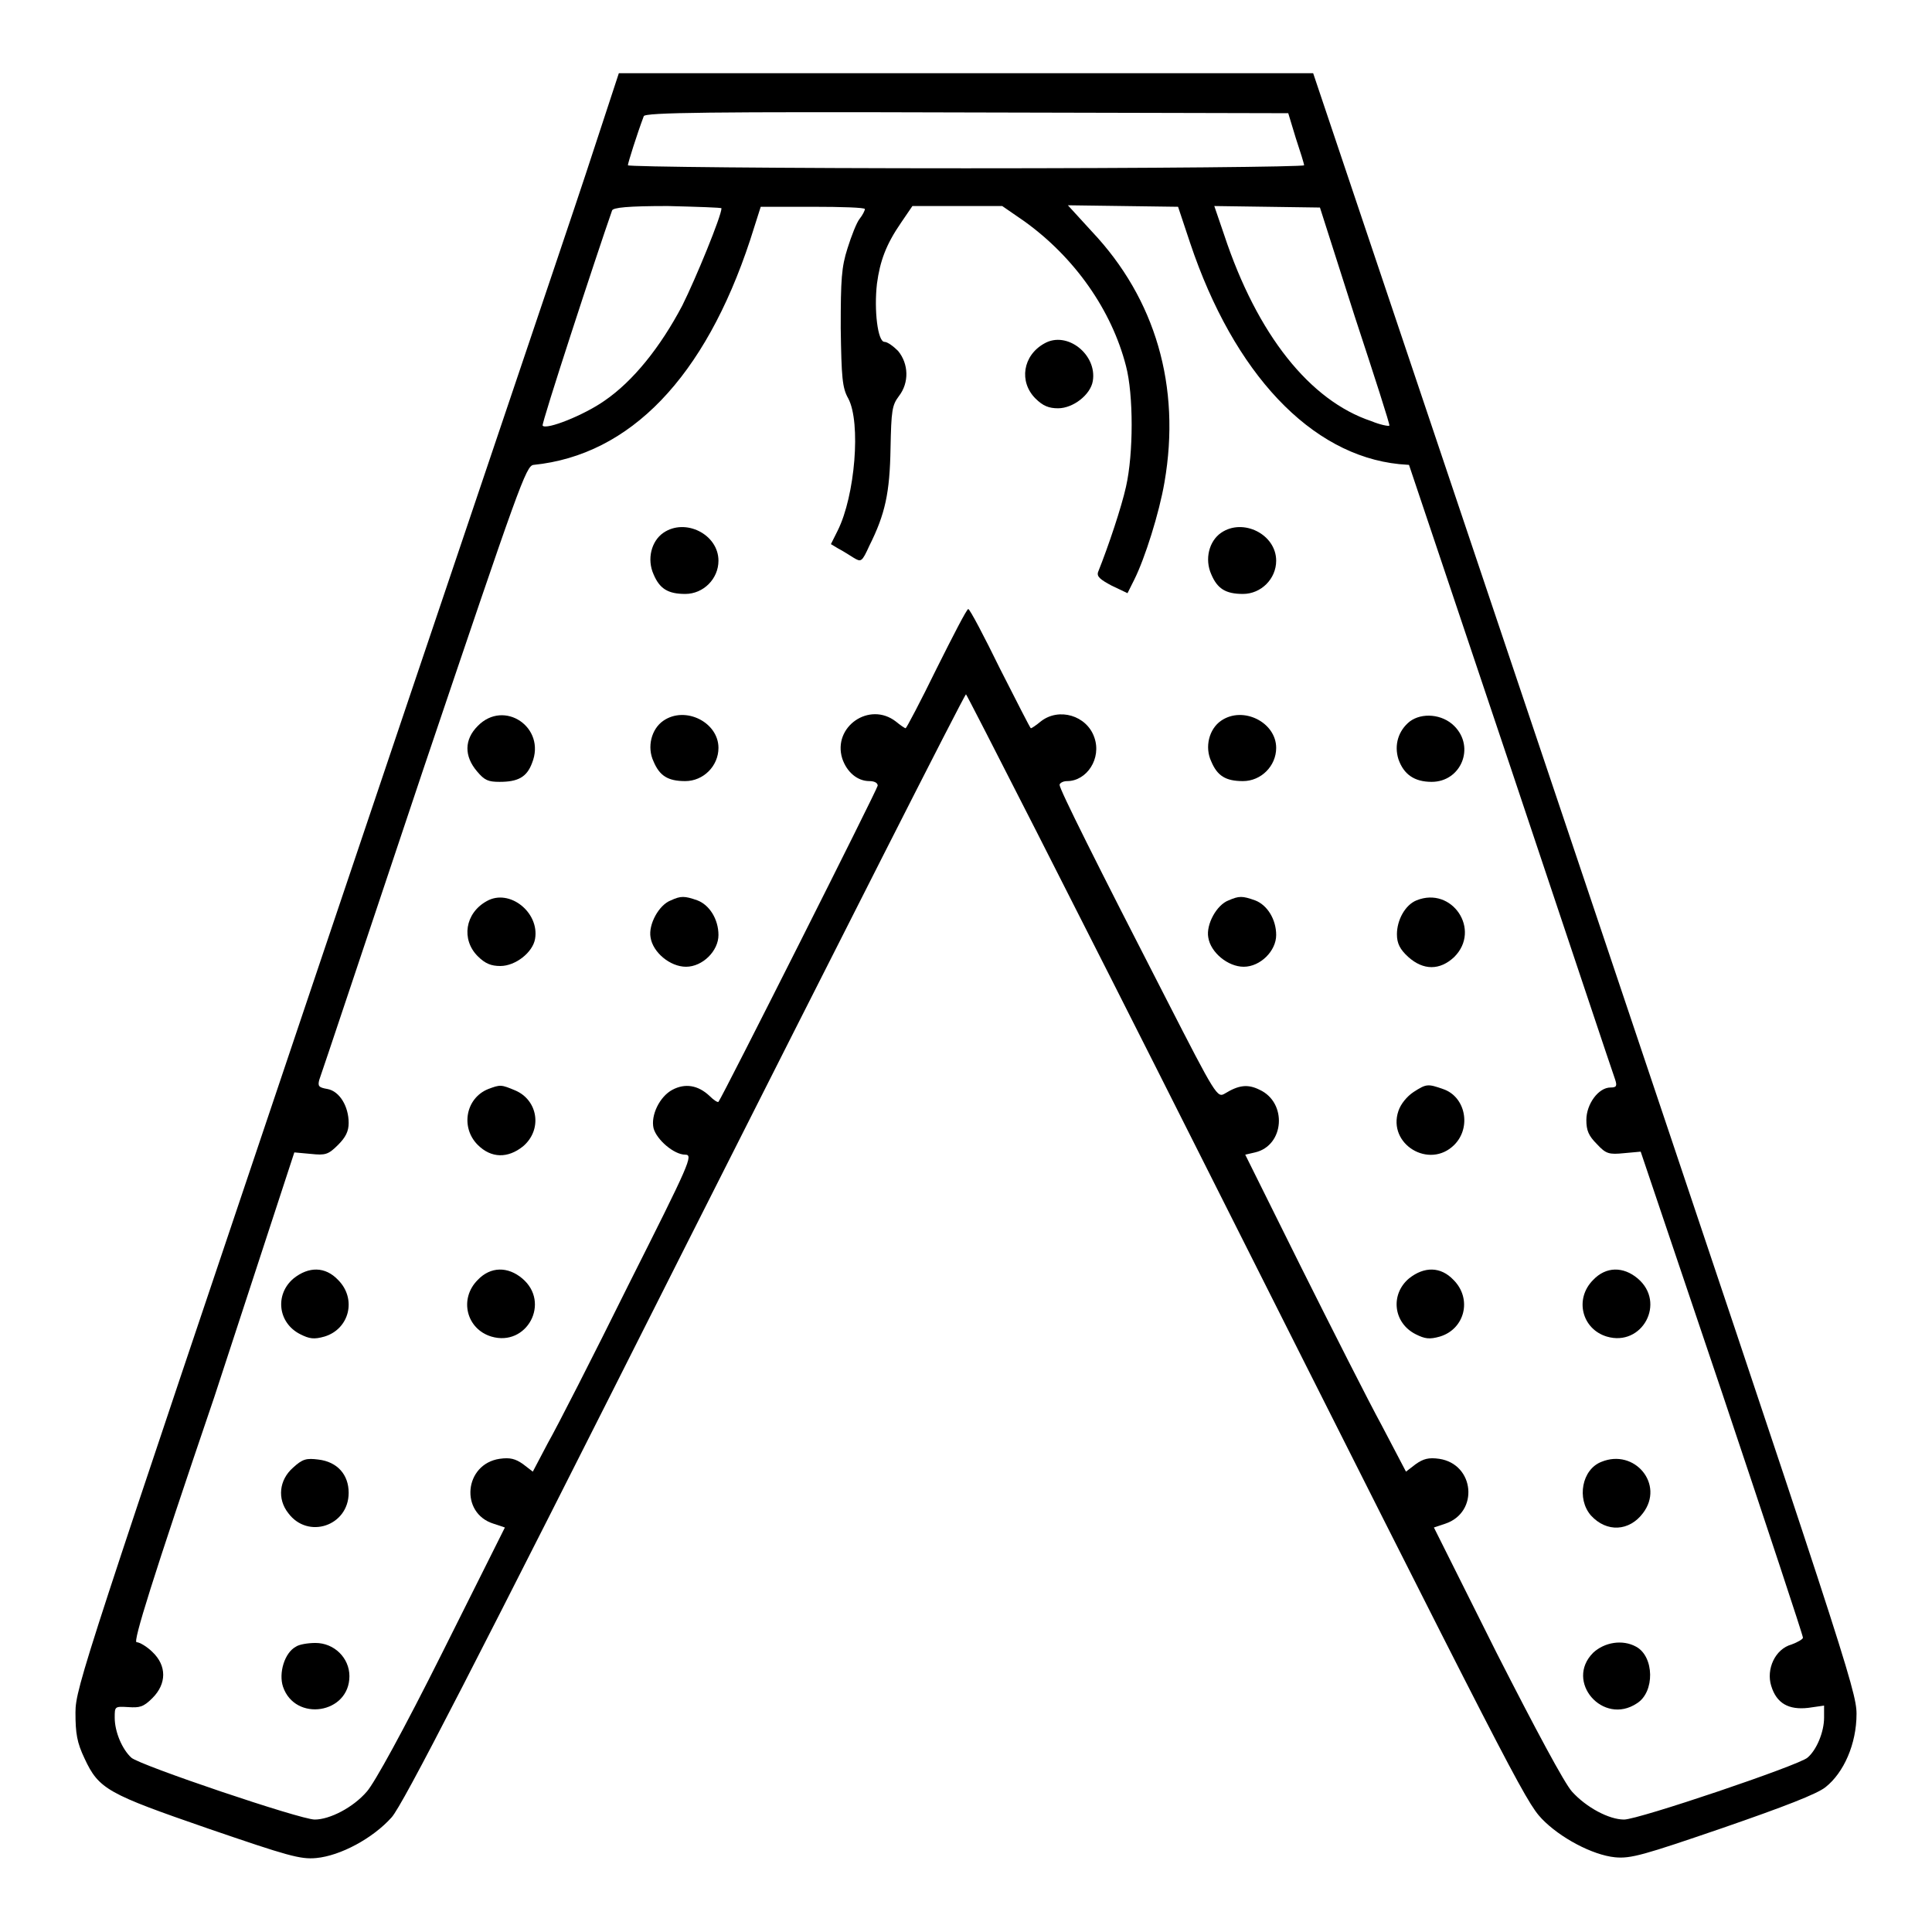 <?xml version="1.0" encoding="utf-8"?>
<!-- Svg Vector Icons : http://www.onlinewebfonts.com/icon -->
<!DOCTYPE svg PUBLIC "-//W3C//DTD SVG 1.1//EN" "http://www.w3.org/Graphics/SVG/1.1/DTD/svg11.dtd">
<svg version="1.1" xmlns="http://www.w3.org/2000/svg" xmlns:xlink="http://www.w3.org/1999/xlink" x="0px" y="0px" viewBox="0 0 256 256" enable-background="new 0 0 256 256" xml:space="preserve">
<g><g><g><path fill="#000000" d="M77.6,23.1c-2.4,7.3-18.7,55.4-36,106.8c-30.3,90-31.6,93.7-31.6,97c0,2.8,0.2,4,1.2,6.1c1.9,4.1,3.1,4.7,16.4,9.3c10.5,3.6,12.2,4.1,14.3,3.9c3.2-0.3,7.5-2.6,10-5.4c1.5-1.7,10.6-19.4,38.8-75.4C111.1,125,127.8,92,128,92c0.1,0,14.4,28,31.6,62.2c40.5,80.5,42.5,84.5,44.7,86.8c2.4,2.5,6.7,4.8,9.7,5.1c2.1,0.2,3.8-0.3,14.3-3.9c8.1-2.8,12.5-4.5,13.6-5.4c2.4-1.9,4.1-5.7,4.1-9.7c0-3.1-1.8-8.5-36-110.3l-36-107.1h-46H82L77.6,23.1z M171.7,18.3c0.6,1.8,1.1,3.4,1.1,3.6s-20.1,0.4-44.8,0.4c-24.6,0-44.8-0.2-44.8-0.4c0-0.3,1.2-4.1,2.1-6.5c0.1-0.5,9-0.6,42.8-0.5l42.6,0.1L171.7,18.3z M95.6,27.6c0,1-3.4,9.3-5.2,12.9c-2.9,5.5-6.5,10-10.3,12.6c-2.7,1.9-7.7,3.9-8.2,3.3c-0.2-0.2,7.1-22.5,9.2-28.5c0.1-0.4,2.1-0.6,7.4-0.6C92.4,27.4,95.6,27.5,95.6,27.6z M114.6,27.7c0,0.2-0.3,0.8-0.7,1.3c-0.4,0.5-1.1,2.3-1.6,3.9c-0.8,2.5-0.9,4.1-0.9,10.6c0.1,6.5,0.2,7.9,1,9.3c1.7,3.2,0.9,12.9-1.4,17.5l-0.9,1.8l1,0.6c0.6,0.3,1.5,0.9,2,1.2c1,0.6,1.1,0.6,2.1-1.6c2.1-4.2,2.7-7,2.8-12.9c0.1-5,0.2-5.7,1.1-6.9c1.4-1.8,1.3-4.3-0.1-6c-0.6-0.6-1.4-1.2-1.8-1.2c-0.9,0-1.4-4.2-1-7.7c0.4-3,1.2-5.2,3.2-8.1l1.5-2.2h6h5.9l2.9,2c6.7,4.8,11.6,11.8,13.5,19.2c1,3.8,1,11.6,0,16c-0.6,2.7-2.3,7.8-3.7,11.3c-0.2,0.6,0.3,1,1.8,1.8l2.1,1l0.9-1.8c1.4-2.8,3.3-8.8,4-12.9c2.2-12.7-1.2-24.3-9.6-33.2l-3.2-3.5l7.3,0.1l7.3,0.1l1.6,4.8c5.8,17.3,16,28.1,27.7,29.3l1.3,0.1l13.5,40.2c7.4,22.1,13.6,40.7,13.8,41.2c0.3,0.9,0.2,1.1-0.6,1.1c-1.6,0-3.2,2.2-3.2,4.3c0,1.4,0.3,2.1,1.4,3.2c1.2,1.3,1.6,1.4,3.6,1.2l2.2-0.2l10.8,32c5.9,17.6,10.7,32.1,10.7,32.4c0,0.2-0.7,0.6-1.5,0.9c-2.2,0.6-3.4,3.3-2.7,5.5c0.7,2.3,2.3,3.2,4.9,2.9l2.1-0.3v1.6c0,1.9-1,4.3-2.2,5.3c-1.1,1-22.4,8.2-24.3,8.2c-2,0-5-1.6-6.9-3.7c-1-1.1-4.8-8.2-10-18.4l-8.3-16.6l1.5-0.5c4.5-1.5,3.9-7.9-0.8-8.6c-1.4-0.2-2.1,0-3.1,0.7l-1.3,1l-3.2-6.1c-1.8-3.3-6.6-12.8-10.7-21l-7.4-14.9l1.3-0.3c3.9-0.9,4.3-6.6,0.6-8.3c-1.6-0.8-2.8-0.6-4.6,0.5c-1,0.6-1.2,0.3-7.7-12.4c-9.3-18.1-14.2-27.9-14.2-28.5c0-0.2,0.4-0.5,1-0.5c2.6,0,4.6-3,3.6-5.8c-1-2.9-4.7-4-7.1-2.1c-0.6,0.5-1.2,0.9-1.3,0.9s-1.9-3.6-4.1-7.9c-2.1-4.3-4-7.9-4.2-7.9s-2,3.5-4.2,7.9c-2.1,4.3-4,7.9-4.1,7.9s-0.7-0.4-1.3-0.9c-3.5-2.7-8.4,0.7-7.1,4.9c0.6,1.8,2,3,3.6,3c0.6,0,1.1,0.2,1.1,0.6c0,0.4-20.6,41.3-21.1,41.9c-0.1,0.1-0.6-0.2-1.2-0.8c-1.5-1.4-3.2-1.7-4.9-0.8c-1.7,0.9-2.9,3.4-2.5,5.1c0.4,1.5,2.7,3.5,4.2,3.5c1.1,0,0.6,1.1-7.5,17.2c-4.7,9.5-9.5,18.9-10.7,21l-2,3.8l-1.3-1c-1-0.7-1.7-0.9-3.1-0.7c-4.7,0.7-5.3,7.2-0.8,8.6l1.5,0.5l-8.3,16.6c-5.1,10.2-9,17.3-10,18.4c-1.8,2.1-4.9,3.7-6.9,3.7c-1.9,0-23.2-7.2-24.3-8.2c-1.2-1.1-2.2-3.4-2.2-5.3c0-1.5,0-1.5,1.8-1.4c1.5,0.1,2,0,3.2-1.2c1.9-1.9,1.9-4.3,0-6.1c-0.7-0.7-1.7-1.3-2.1-1.3c-0.5,0,2-8.1,10.3-32.5L39,152.7l2.2,0.2c1.9,0.2,2.3,0.1,3.6-1.2c1-1,1.4-1.8,1.4-2.9c0-2.2-1.2-4.2-2.8-4.5c-1.2-0.2-1.3-0.4-1.1-1.2c0.2-0.5,6.4-19.1,13.8-41.2c12.7-37.6,13.6-40.2,14.6-40.3C83.5,60.3,93.4,50,99.4,31.8l1.4-4.4h6.9C111.5,27.4,114.6,27.5,114.6,27.7z M179.5,41.9c2.6,7.9,4.7,14.4,4.6,14.5c-0.1,0.1-1.2-0.1-2.4-0.6c-8.1-2.7-15.1-11.4-19.5-24.7l-1.3-3.8l7,0.1l7,0.1L179.5,41.9z"/><path fill="#000000" d="M138.4,45.5c-2.9,1.6-3.4,5.1-1.2,7.3c1,1,1.8,1.3,3,1.3c2,0,4.3-1.8,4.6-3.6C145.4,47,141.4,43.8,138.4,45.5z"/><path fill="#000000" d="M87.9,70.6c-1.6,1.1-2.2,3.5-1.3,5.5c0.8,1.9,1.9,2.6,4.2,2.6c2.4,0,4.4-2,4.4-4.4C95.2,70.8,90.8,68.6,87.9,70.6z"/><path fill="#000000" d="M161.8,70.6c-1.6,1.1-2.2,3.5-1.3,5.5c0.8,1.9,1.9,2.6,4.2,2.6c2.4,0,4.4-2,4.4-4.4C169.1,70.8,164.7,68.6,161.8,70.6z"/><path fill="#000000" d="M63.3,96.2c-1.8,1.8-1.8,4-0.1,6c1,1.2,1.5,1.4,3,1.4c2.4,0,3.6-0.6,4.3-2.5C72.4,96.4,66.8,92.6,63.3,96.2z"/><path fill="#000000" d="M87.9,95.5c-1.6,1.1-2.2,3.5-1.3,5.4c0.8,1.9,1.9,2.6,4.2,2.6c2.4,0,4.4-2,4.4-4.4C95.2,95.7,90.8,93.5,87.9,95.5z"/><path fill="#000000" d="M161.8,95.5c-1.6,1.1-2.2,3.5-1.3,5.4c0.8,1.9,1.9,2.6,4.2,2.6c2.4,0,4.4-2,4.4-4.4C169.1,95.7,164.7,93.5,161.8,95.5z"/><path fill="#000000" d="M186.8,95.6c-1.5,1.2-2.1,3.1-1.5,5c0.7,2,2.1,3,4.4,3c3.9,0,5.8-4.6,3-7.4C191.1,94.6,188.4,94.4,186.8,95.6z"/><path fill="#000000" d="M64.5,119.4c-2.9,1.6-3.4,5.1-1.2,7.3c1,1,1.8,1.3,3,1.3c2,0,4.3-1.8,4.6-3.6C71.5,120.9,67.5,117.7,64.5,119.4z"/><path fill="#000000" d="M88.9,119.3c-1.6,0.6-3,3.2-2.7,4.9c0.3,2,2.6,3.9,4.7,3.9c2.2,0,4.3-2.1,4.3-4.2c0-2.1-1.2-4-2.8-4.6C90.7,118.7,90.2,118.7,88.9,119.3z"/><path fill="#000000" d="M162.8,119.3c-1.6,0.6-3,3.2-2.7,4.9c0.3,2,2.6,3.9,4.7,3.9c2.2,0,4.3-2.1,4.3-4.2c0-2.1-1.2-4-2.8-4.6C164.6,118.7,164.2,118.7,162.8,119.3z"/><path fill="#000000" d="M187.7,119.3c-1.5,0.6-2.6,2.6-2.6,4.5c0,1.2,0.4,2,1.5,3c2,1.8,4.2,1.8,6.1,0C196.3,123.2,192.4,117.4,187.7,119.3z"/><path fill="#000000" d="M64.7,144.3c-3,1.2-3.7,5.1-1.4,7.4c1.8,1.8,4,1.8,6,0.2c2.6-2.2,2-6.1-1-7.4C66.4,143.7,66.3,143.7,64.7,144.3z"/><path fill="#000000" d="M187.3,144.7c-0.9,0.6-1.7,1.6-2,2.5c-1.5,4.4,4.1,7.8,7.4,4.5c2.3-2.3,1.5-6.4-1.5-7.4C189.2,143.6,189,143.6,187.3,144.7z"/><path fill="#000000" d="M38.9,169.4c-2.5,2.1-2.1,5.9,0.9,7.4c1.2,0.6,1.8,0.7,3.2,0.3c3.3-1,4.3-5,1.8-7.5C43.1,167.8,40.9,167.8,38.9,169.4z"/><path fill="#000000" d="M63.3,169.6c-2.5,2.5-1.5,6.5,1.8,7.5c4.7,1.4,7.9-4.5,4.1-7.7C67.3,167.8,65,167.8,63.3,169.6z"/><path fill="#000000" d="M186.7,169.4c-2.5,2.1-2.1,5.9,0.9,7.4c1.2,0.6,1.8,0.7,3.2,0.3c3.3-1,4.3-5,1.8-7.5C190.9,167.8,188.7,167.8,186.7,169.4z"/><path fill="#000000" d="M211.1,169.6c-2.5,2.5-1.5,6.5,1.8,7.5c4.7,1.4,7.9-4.5,4.1-7.7C215.1,167.8,212.8,167.8,211.1,169.6z"/><path fill="#000000" d="M38.8,194.5c-1.8,1.6-2.1,4.1-0.6,6c2.6,3.5,8,1.7,8-2.7c0-2.4-1.5-4.1-4-4.4C40.6,193.2,40.1,193.3,38.8,194.5z"/><path fill="#000000" d="M212.2,193.7c-2.6,1-3.3,4.9-1.4,7.1c2.1,2.3,5.1,2.1,6.9-0.3C220.6,196.7,216.6,191.9,212.2,193.7z"/><path fill="#000000" d="M39.2,218.2c-1.5,0.8-2.3,3.5-1.7,5.3c1.6,4.7,8.8,3.6,8.8-1.4c0-2.4-2-4.4-4.5-4.4C40.8,217.7,39.6,217.9,39.2,218.2z"/><path fill="#000000" d="M211.1,219c-3.8,3.8,1.3,9.7,5.8,6.7c2.4-1.5,2.3-6.2-0.1-7.5C215,217.2,212.6,217.6,211.1,219z"/></g></g></g>
</svg>